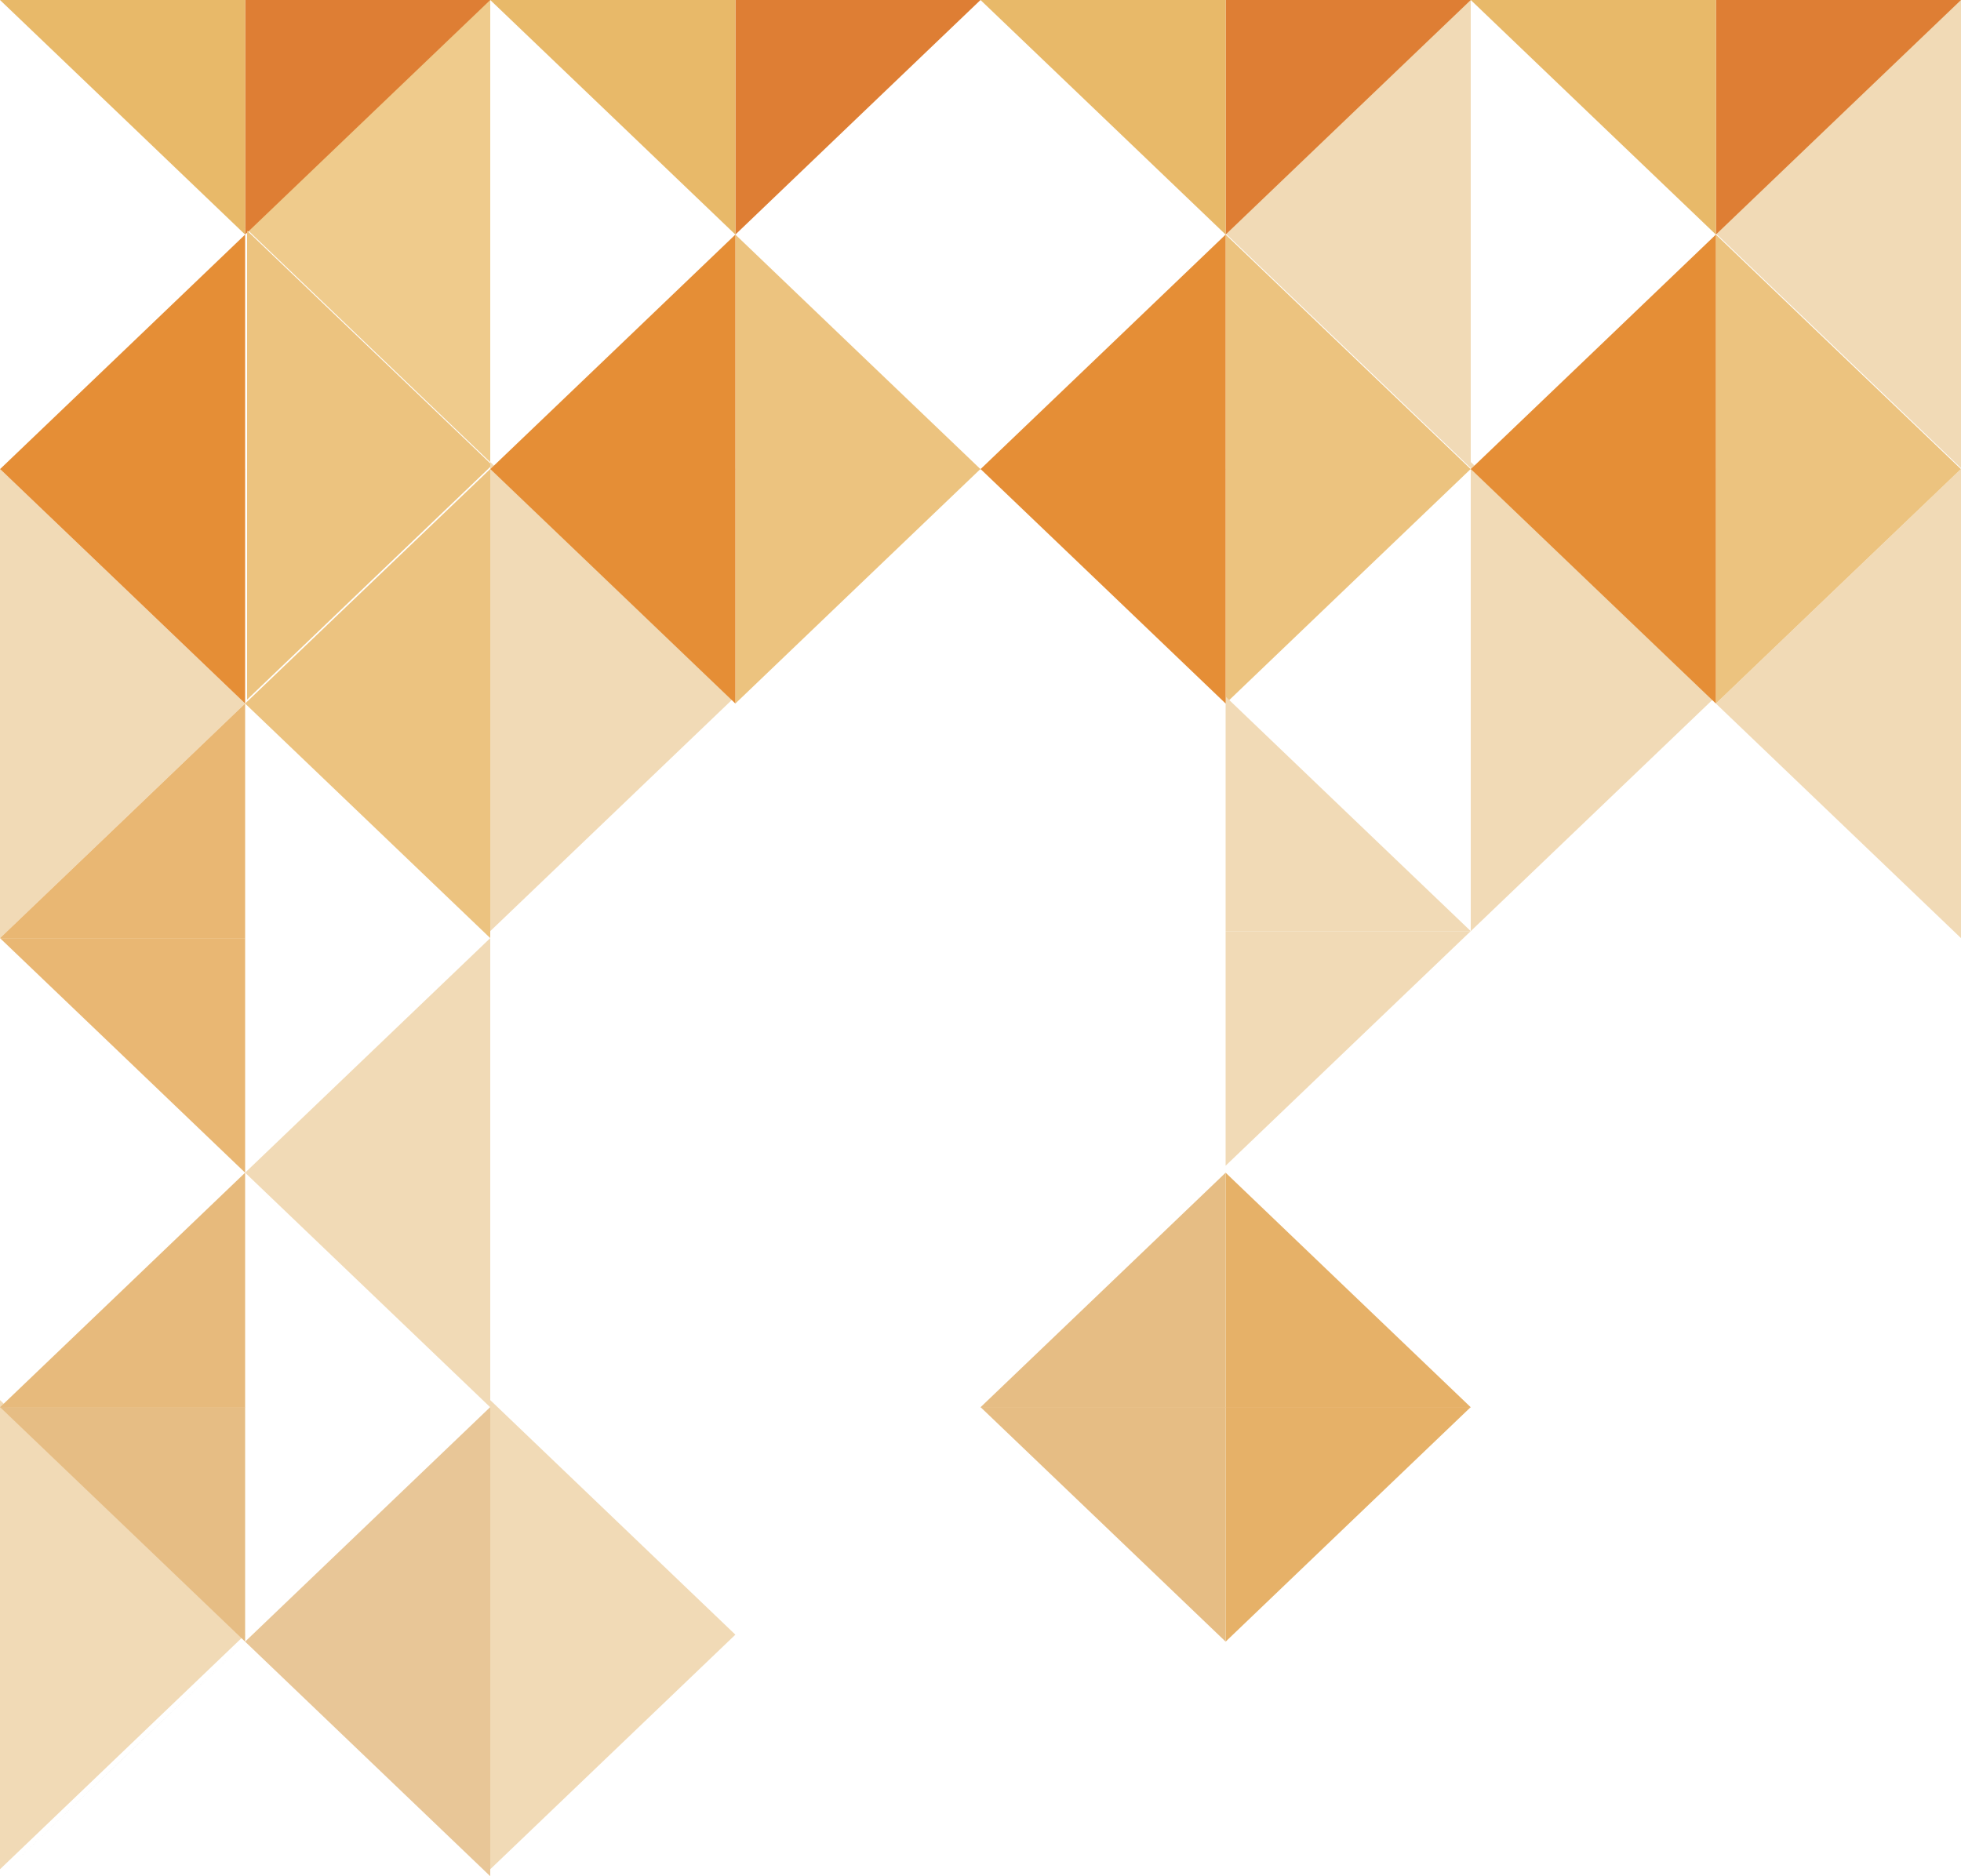 <?xml version="1.0" encoding="utf-8"?>
<!-- Generator: Adobe Illustrator 25.0.1, SVG Export Plug-In . SVG Version: 6.00 Build 0)  -->
<svg version="1.1" id="Calque_2_1_" xmlns="http://www.w3.org/2000/svg" xmlns:xlink="http://www.w3.org/1999/xlink" x="0px"
	 y="0px" viewBox="0 0 1996 1910" style="enable-background:new 0 0 1996 1910;" xml:space="preserve">
<style type="text/css">
	.st0{clip-path:url(#SVGID_2_);}
	.st1{clip-path:url(#SVGID_4_);}
	.st2{clip-path:url(#SVGID_6_);fill:#ECC37F;}
	.st3{clip-path:url(#SVGID_8_);fill:#F1DAB6;}
	.st4{clip-path:url(#SVGID_10_);fill:#E58E36;}
	.st5{clip-path:url(#SVGID_12_);fill:#F1DAB6;}
	.st6{clip-path:url(#SVGID_14_);fill:#DE7E34;}
	.st7{clip-path:url(#SVGID_16_);fill:#ECC37F;}
	.st8{clip-path:url(#SVGID_18_);fill:#E8B969;}
	.st9{clip-path:url(#SVGID_20_);fill:#E58E36;}
	.st10{clip-path:url(#SVGID_22_);fill:#E6B168;}
	.st11{clip-path:url(#SVGID_24_);fill:#E6BD84;}
	.st12{clip-path:url(#SVGID_26_);fill:#F1DAB6;}
	.st13{clip-path:url(#SVGID_28_);fill:#E6B168;}
	.st14{clip-path:url(#SVGID_30_);fill:#E6BD84;}
	.st15{clip-path:url(#SVGID_32_);fill:#F1DAB6;}
	.st16{clip-path:url(#SVGID_34_);fill:#ECC37F;}
	.st17{clip-path:url(#SVGID_36_);fill:#F1DAB6;}
	.st18{clip-path:url(#SVGID_38_);fill:#E58E36;}
	.st19{clip-path:url(#SVGID_40_);fill:#F1DAB6;}
	.st20{clip-path:url(#SVGID_42_);fill:#DE7E34;}
	.st21{clip-path:url(#SVGID_44_);fill:#ECC37F;}
	.st22{clip-path:url(#SVGID_46_);fill:#E8B969;}
	.st23{clip-path:url(#SVGID_48_);fill:#E58E36;}
	.st24{clip-path:url(#SVGID_50_);fill:#ECC380;}
	.st25{clip-path:url(#SVGID_52_);fill:#ECC37F;}
	.st26{clip-path:url(#SVGID_54_);fill:#F1DAB6;}
	.st27{clip-path:url(#SVGID_56_);fill:#E58E36;}
	.st28{clip-path:url(#SVGID_58_);fill:#E9B773;}
	.st29{clip-path:url(#SVGID_60_);fill:#EFCB8C;}
	.st30{clip-path:url(#SVGID_62_);fill:#DE7E34;}
	.st31{clip-path:url(#SVGID_64_);fill:#ECC37F;}
	.st32{clip-path:url(#SVGID_66_);fill:#E8B969;}
	.st33{clip-path:url(#SVGID_68_);fill:#E58E36;}
	.st34{clip-path:url(#SVGID_70_);fill:#E8C697;}
	.st35{clip-path:url(#SVGID_72_);fill:#F1DAB6;}
	.st36{clip-path:url(#SVGID_74_);fill:#E6BD84;}
	.st37{clip-path:url(#SVGID_76_);fill:#929292;}
	.st38{clip-path:url(#SVGID_78_);fill:#F1DAB6;}
	.st39{clip-path:url(#SVGID_80_);fill:#E9B773;}
	.st40{clip-path:url(#SVGID_82_);fill:#E7BA7C;}
	.st41{clip-path:url(#SVGID_84_);fill:#ECC37F;}
	.st42{clip-path:url(#SVGID_86_);fill:#F1DAB6;}
	.st43{clip-path:url(#SVGID_88_);fill:#E58E36;}
	.st44{clip-path:url(#SVGID_90_);fill:#DE7E34;}
	.st45{clip-path:url(#SVGID_92_);fill:#ECC37F;}
	.st46{clip-path:url(#SVGID_94_);fill:#E8B969;}
	.st47{clip-path:url(#SVGID_96_);fill:#E58E36;}
	.st48{clip-path:url(#SVGID_98_);fill:#F1DAB6;}
</style>
<g>
	<g>
		<defs>
			<rect id="SVGID_1_" y="0" width="1996" height="1910"/>
		</defs>
		<clipPath id="SVGID_2_">
			<use xlink:href="#SVGID_1_"  style="overflow:visible;"/>
		</clipPath>
		<g class="st0">
			<g>
				<defs>
					<rect id="SVGID_3_" y="0" width="1996" height="1910"/>
				</defs>
				<clipPath id="SVGID_4_">
					<use xlink:href="#SVGID_3_"  style="overflow:visible;"/>
				</clipPath>
				<g class="st1">
					<g>
						<g>
							<g>
								<defs>
									<rect id="SVGID_5_" x="-16.9" y="-12.9" width="2029.9" height="1923.9"/>
								</defs>
								<clipPath id="SVGID_6_">
									<use xlink:href="#SVGID_5_"  style="overflow:visible;"/>
								</clipPath>
								<polyline class="st2" points="1247.5,477.4 1247.5,716.2 1372.2,596.8 1497,477.4 								"/>
							</g>
						</g>
						<g>
							<g>
								<defs>
									<rect id="SVGID_7_" x="-16.9" y="-12.9" width="2029.9" height="1923.9"/>
								</defs>
								<clipPath id="SVGID_8_">
									<use xlink:href="#SVGID_7_"  style="overflow:visible;"/>
								</clipPath>
								<polyline class="st3" points="1497,947.9 1372.2,828.5 1247.5,709.1 1247.5,947.9 								"/>
							</g>
						</g>
						<g>
							<g>
								<defs>
									<rect id="SVGID_9_" x="-16.9" y="-12.9" width="2029.9" height="1923.9"/>
								</defs>
								<clipPath id="SVGID_10_">
									<use xlink:href="#SVGID_9_"  style="overflow:visible;"/>
								</clipPath>
								<polyline class="st4" points="1247.5,477.4 1247.5,716.2 1122.8,596.8 998,477.4 								"/>
							</g>
						</g>
						<g>
							<g>
								<defs>
									<rect id="SVGID_11_" x="-16.9" y="-12.9" width="2029.9" height="1923.9"/>
								</defs>
								<clipPath id="SVGID_12_">
									<use xlink:href="#SVGID_11_"  style="overflow:visible;"/>
								</clipPath>
								<polygon class="st5" points="1497,476.5 1497,-1.1 1247.5,237.7 								"/>
							</g>
						</g>
						<g>
							<g>
								<defs>
									<rect id="SVGID_13_" x="-16.9" y="-12.9" width="2029.9" height="1923.9"/>
								</defs>
								<clipPath id="SVGID_14_">
									<use xlink:href="#SVGID_13_"  style="overflow:visible;"/>
								</clipPath>
								<polyline class="st6" points="1247.5,0 1247.5,238.8 1372.2,119.4 1497,0 								"/>
							</g>
						</g>
						<g>
							<g>
								<defs>
									<rect id="SVGID_15_" x="-16.9" y="-12.9" width="2029.9" height="1923.9"/>
								</defs>
								<clipPath id="SVGID_16_">
									<use xlink:href="#SVGID_15_"  style="overflow:visible;"/>
								</clipPath>
								<polyline class="st7" points="1497,477.6 1372.2,358.2 1247.5,238.8 1247.5,477.6 								"/>
							</g>
						</g>
						<g>
							<g>
								<defs>
									<rect id="SVGID_17_" x="-16.9" y="-12.9" width="2029.9" height="1923.9"/>
								</defs>
								<clipPath id="SVGID_18_">
									<use xlink:href="#SVGID_17_"  style="overflow:visible;"/>
								</clipPath>
								<polyline class="st8" points="1247.5,0 1247.5,238.8 1122.8,119.4 998,0 								"/>
							</g>
						</g>
						<g>
							<g>
								<defs>
									<rect id="SVGID_19_" x="-16.9" y="-12.9" width="2029.9" height="1923.9"/>
								</defs>
								<clipPath id="SVGID_20_">
									<use xlink:href="#SVGID_19_"  style="overflow:visible;"/>
								</clipPath>
								<polyline class="st9" points="998,477.6 1122.8,358.2 1247.5,238.8 1247.5,477.6 								"/>
							</g>
						</g>
						<g>
							<g>
								<defs>
									<rect id="SVGID_21_" x="-16.9" y="-12.9" width="2029.9" height="1923.9"/>
								</defs>
								<clipPath id="SVGID_22_">
									<use xlink:href="#SVGID_21_"  style="overflow:visible;"/>
								</clipPath>
								<polyline class="st10" points="1247.5,1432.4 1247.5,1671.2 1372.2,1551.8 1497,1432.4 								"/>
							</g>
						</g>
						<g>
							<g>
								<defs>
									<rect id="SVGID_23_" x="-16.9" y="-12.9" width="2029.9" height="1923.9"/>
								</defs>
								<clipPath id="SVGID_24_">
									<use xlink:href="#SVGID_23_"  style="overflow:visible;"/>
								</clipPath>
								<polyline class="st11" points="1247.5,1432.4 1247.5,1671.2 1122.8,1551.8 998,1432.4 								"/>
							</g>
						</g>
						<g>
							<g>
								<defs>
									<rect id="SVGID_25_" x="-16.9" y="-12.9" width="2029.9" height="1923.9"/>
								</defs>
								<clipPath id="SVGID_26_">
									<use xlink:href="#SVGID_25_"  style="overflow:visible;"/>
								</clipPath>
								<polyline class="st12" points="1247.5,947.9 1247.5,1186.7 1372.2,1067.3 1497,947.9 								"/>
							</g>
						</g>
						<g>
							<g>
								<defs>
									<rect id="SVGID_27_" x="-16.9" y="-12.9" width="2029.9" height="1923.9"/>
								</defs>
								<clipPath id="SVGID_28_">
									<use xlink:href="#SVGID_27_"  style="overflow:visible;"/>
								</clipPath>
								<polyline class="st13" points="1497,1432.6 1372.2,1313.2 1247.5,1193.8 1247.5,1432.6 								"/>
							</g>
						</g>
						<g>
							<g>
								<defs>
									<rect id="SVGID_29_" x="-16.9" y="-12.9" width="2029.9" height="1923.9"/>
								</defs>
								<clipPath id="SVGID_30_">
									<use xlink:href="#SVGID_29_"  style="overflow:visible;"/>
								</clipPath>
								<polyline class="st14" points="998,1432.6 1122.8,1313.2 1247.5,1193.8 1247.5,1432.6 								"/>
							</g>
						</g>
						<g>
							<g>
								<defs>
									<rect id="SVGID_31_" x="-16.9" y="-12.9" width="2029.9" height="1923.9"/>
								</defs>
								<clipPath id="SVGID_32_">
									<use xlink:href="#SVGID_31_"  style="overflow:visible;"/>
								</clipPath>
								<polygon class="st15" points="1996,955 1996,477.4 1746.5,716.2 								"/>
							</g>
						</g>
						<g>
							<g>
								<defs>
									<rect id="SVGID_33_" x="-16.9" y="-12.9" width="2029.9" height="1923.9"/>
								</defs>
								<clipPath id="SVGID_34_">
									<use xlink:href="#SVGID_33_"  style="overflow:visible;"/>
								</clipPath>
								<polyline class="st16" points="1746.5,477.4 1746.5,716.2 1871.2,596.8 1996,477.4 								"/>
							</g>
						</g>
						<g>
							<g>
								<defs>
									<rect id="SVGID_35_" x="-16.9" y="-12.9" width="2029.9" height="1923.9"/>
								</defs>
								<clipPath id="SVGID_36_">
									<use xlink:href="#SVGID_35_"  style="overflow:visible;"/>
								</clipPath>
								<polygon class="st17" points="1497,947.9 1497,470.3 1746.5,709.1 								"/>
							</g>
						</g>
						<g>
							<g>
								<defs>
									<rect id="SVGID_37_" x="-16.9" y="-12.9" width="2029.9" height="1923.9"/>
								</defs>
								<clipPath id="SVGID_38_">
									<use xlink:href="#SVGID_37_"  style="overflow:visible;"/>
								</clipPath>
								<polyline class="st18" points="1746.5,477.4 1746.5,716.2 1621.7,596.8 1497,477.4 								"/>
							</g>
						</g>
						<g>
							<g>
								<defs>
									<rect id="SVGID_39_" x="-16.9" y="-12.9" width="2029.9" height="1923.9"/>
								</defs>
								<clipPath id="SVGID_40_">
									<use xlink:href="#SVGID_39_"  style="overflow:visible;"/>
								</clipPath>
								<polygon class="st19" points="1996,476.5 1996,-1.1 1746.5,237.7 								"/>
							</g>
						</g>
						<g>
							<g>
								<defs>
									<rect id="SVGID_41_" x="-16.9" y="-12.9" width="2029.9" height="1923.9"/>
								</defs>
								<clipPath id="SVGID_42_">
									<use xlink:href="#SVGID_41_"  style="overflow:visible;"/>
								</clipPath>
								<polyline class="st20" points="1746.5,0 1746.5,238.8 1871.2,119.4 1996,0 								"/>
							</g>
						</g>
						<g>
							<g>
								<defs>
									<rect id="SVGID_43_" x="-16.9" y="-12.9" width="2029.9" height="1923.9"/>
								</defs>
								<clipPath id="SVGID_44_">
									<use xlink:href="#SVGID_43_"  style="overflow:visible;"/>
								</clipPath>
								<polyline class="st21" points="1996,477.6 1871.2,358.2 1746.5,238.8 1746.5,477.6 								"/>
							</g>
						</g>
						<g>
							<g>
								<defs>
									<rect id="SVGID_45_" x="-16.9" y="-12.9" width="2029.9" height="1923.9"/>
								</defs>
								<clipPath id="SVGID_46_">
									<use xlink:href="#SVGID_45_"  style="overflow:visible;"/>
								</clipPath>
								<polyline class="st22" points="1746.5,0 1746.5,238.8 1621.7,119.4 1497,0 								"/>
							</g>
						</g>
						<g>
							<g>
								<defs>
									<rect id="SVGID_47_" x="-16.9" y="-12.9" width="2029.9" height="1923.9"/>
								</defs>
								<clipPath id="SVGID_48_">
									<use xlink:href="#SVGID_47_"  style="overflow:visible;"/>
								</clipPath>
								<polyline class="st23" points="1497,477.6 1621.8,358.2 1746.5,238.8 1746.5,477.6 								"/>
							</g>
						</g>
						<g>
							<g>
								<defs>
									<rect id="SVGID_49_" x="-16.9" y="-12.9" width="2029.9" height="1923.9"/>
								</defs>
								<clipPath id="SVGID_50_">
									<use xlink:href="#SVGID_49_"  style="overflow:visible;"/>
								</clipPath>
								<polygon class="st24" points="499,955 499,477.4 249.5,716.2 								"/>
							</g>
						</g>
						<g>
							<g>
								<defs>
									<rect id="SVGID_51_" x="-16.9" y="-12.9" width="2029.9" height="1923.9"/>
								</defs>
								<clipPath id="SVGID_52_">
									<use xlink:href="#SVGID_51_"  style="overflow:visible;"/>
								</clipPath>
								<polyline class="st25" points="251.5,473.4 251.5,712.2 376.2,592.8 501,473.4 								"/>
							</g>
						</g>
						<g>
							<g>
								<defs>
									<rect id="SVGID_53_" x="-16.9" y="-12.9" width="2029.9" height="1923.9"/>
								</defs>
								<clipPath id="SVGID_54_">
									<use xlink:href="#SVGID_53_"  style="overflow:visible;"/>
								</clipPath>
								<polygon class="st26" points="0,955 0,477.4 249.5,716.2 								"/>
							</g>
						</g>
						<g>
							<g>
								<defs>
									<rect id="SVGID_55_" x="-16.9" y="-12.9" width="2029.9" height="1923.9"/>
								</defs>
								<clipPath id="SVGID_56_">
									<use xlink:href="#SVGID_55_"  style="overflow:visible;"/>
								</clipPath>
								<polyline class="st27" points="249.5,477.4 249.5,716.2 124.8,596.8 0,477.4 								"/>
							</g>
						</g>
						<g>
							<g>
								<defs>
									<rect id="SVGID_57_" x="-16.9" y="-12.9" width="2029.9" height="1923.9"/>
								</defs>
								<clipPath id="SVGID_58_">
									<use xlink:href="#SVGID_57_"  style="overflow:visible;"/>
								</clipPath>
								<polyline class="st28" points="0,955 124.8,835.6 249.5,716.2 249.5,955 								"/>
							</g>
						</g>
						<g>
							<g>
								<defs>
									<rect id="SVGID_59_" x="-16.9" y="-12.9" width="2029.9" height="1923.9"/>
								</defs>
								<clipPath id="SVGID_60_">
									<use xlink:href="#SVGID_59_"  style="overflow:visible;"/>
								</clipPath>
								<polygon class="st29" points="499,470.5 499,-7.1 249.5,231.7 								"/>
							</g>
						</g>
						<g>
							<g>
								<defs>
									<rect id="SVGID_61_" x="-16.9" y="-12.9" width="2029.9" height="1923.9"/>
								</defs>
								<clipPath id="SVGID_62_">
									<use xlink:href="#SVGID_61_"  style="overflow:visible;"/>
								</clipPath>
								<polyline class="st30" points="249.5,0 249.5,238.8 374.2,119.4 499,0 								"/>
							</g>
						</g>
						<g>
							<g>
								<defs>
									<rect id="SVGID_63_" x="-16.9" y="-12.9" width="2029.9" height="1923.9"/>
								</defs>
								<clipPath id="SVGID_64_">
									<use xlink:href="#SVGID_63_"  style="overflow:visible;"/>
								</clipPath>
								<polyline class="st31" points="501,473.6 376.2,354.2 251.5,234.8 251.5,473.6 								"/>
							</g>
						</g>
						<g>
							<g>
								<defs>
									<rect id="SVGID_65_" x="-16.9" y="-12.9" width="2029.9" height="1923.9"/>
								</defs>
								<clipPath id="SVGID_66_">
									<use xlink:href="#SVGID_65_"  style="overflow:visible;"/>
								</clipPath>
								<polyline class="st32" points="249.5,0 249.5,238.8 124.8,119.4 0,0 								"/>
							</g>
						</g>
						<g>
							<g>
								<defs>
									<rect id="SVGID_67_" x="-16.9" y="-12.9" width="2029.9" height="1923.9"/>
								</defs>
								<clipPath id="SVGID_68_">
									<use xlink:href="#SVGID_67_"  style="overflow:visible;"/>
								</clipPath>
								<polyline class="st33" points="0,477.6 124.8,358.2 249.5,238.8 249.5,477.6 								"/>
							</g>
						</g>
						<g>
							<g>
								<defs>
									<rect id="SVGID_69_" x="-16.9" y="-12.9" width="2029.9" height="1923.9"/>
								</defs>
								<clipPath id="SVGID_70_">
									<use xlink:href="#SVGID_69_"  style="overflow:visible;"/>
								</clipPath>
								<polygon class="st34" points="499,1910 499,1432.4 249.5,1671.2 								"/>
							</g>
						</g>
						<g>
							<g>
								<defs>
									<rect id="SVGID_71_" x="-16.9" y="-12.9" width="2029.9" height="1923.9"/>
								</defs>
								<clipPath id="SVGID_72_">
									<use xlink:href="#SVGID_71_"  style="overflow:visible;"/>
								</clipPath>
								<polygon class="st35" points="0,1902.9 0,1425.3 249.5,1664.1 								"/>
							</g>
						</g>
						<g>
							<g>
								<defs>
									<rect id="SVGID_73_" x="-16.9" y="-12.9" width="2029.9" height="1923.9"/>
								</defs>
								<clipPath id="SVGID_74_">
									<use xlink:href="#SVGID_73_"  style="overflow:visible;"/>
								</clipPath>
								<polyline class="st36" points="249.5,1432.4 249.5,1671.2 124.8,1551.8 0,1432.4 								"/>
							</g>
						</g>
						<g>
							<g>
								<defs>
									<rect id="SVGID_75_" x="-16.9" y="-12.9" width="2029.9" height="1923.9"/>
								</defs>
								<clipPath id="SVGID_76_">
									<use xlink:href="#SVGID_75_"  style="overflow:visible;"/>
								</clipPath>
								<polyline class="st37" points="0,1910 124.8,1790.6 249.5,1671.2 								"/>
							</g>
						</g>
						<g>
							<g>
								<defs>
									<rect id="SVGID_77_" x="-16.9" y="-12.9" width="2029.9" height="1923.9"/>
								</defs>
								<clipPath id="SVGID_78_">
									<use xlink:href="#SVGID_77_"  style="overflow:visible;"/>
								</clipPath>
								<polygon class="st38" points="499,1432.6 499,955 249.5,1193.8 								"/>
							</g>
						</g>
						<g>
							<g>
								<defs>
									<rect id="SVGID_79_" x="-16.9" y="-12.9" width="2029.9" height="1923.9"/>
								</defs>
								<clipPath id="SVGID_80_">
									<use xlink:href="#SVGID_79_"  style="overflow:visible;"/>
								</clipPath>
								<polyline class="st39" points="249.5,955 249.5,1193.8 124.8,1074.4 0,955 								"/>
							</g>
						</g>
						<g>
							<g>
								<defs>
									<rect id="SVGID_81_" x="-16.9" y="-12.9" width="2029.9" height="1923.9"/>
								</defs>
								<clipPath id="SVGID_82_">
									<use xlink:href="#SVGID_81_"  style="overflow:visible;"/>
								</clipPath>
								<polyline class="st40" points="0,1432.6 124.8,1313.2 249.5,1193.8 249.5,1432.6 								"/>
							</g>
						</g>
						<g>
							<g>
								<defs>
									<rect id="SVGID_83_" x="-16.9" y="-12.9" width="2029.9" height="1923.9"/>
								</defs>
								<clipPath id="SVGID_84_">
									<use xlink:href="#SVGID_83_"  style="overflow:visible;"/>
								</clipPath>
								<polyline class="st41" points="748.5,477.4 748.5,716.2 873.2,596.8 998,477.4 								"/>
							</g>
						</g>
						<g>
							<g>
								<defs>
									<rect id="SVGID_85_" x="-16.9" y="-12.9" width="2029.9" height="1923.9"/>
								</defs>
								<clipPath id="SVGID_86_">
									<use xlink:href="#SVGID_85_"  style="overflow:visible;"/>
								</clipPath>
								<polygon class="st42" points="499,947.9 499,470.3 748.5,709.1 								"/>
							</g>
						</g>
						<g>
							<g>
								<defs>
									<rect id="SVGID_87_" x="-16.9" y="-12.9" width="2029.9" height="1923.9"/>
								</defs>
								<clipPath id="SVGID_88_">
									<use xlink:href="#SVGID_87_"  style="overflow:visible;"/>
								</clipPath>
								<polyline class="st43" points="748.5,477.4 748.5,716.2 623.8,596.8 499,477.4 								"/>
							</g>
						</g>
						<g>
							<g>
								<defs>
									<rect id="SVGID_89_" x="-16.9" y="-12.9" width="2029.9" height="1923.9"/>
								</defs>
								<clipPath id="SVGID_90_">
									<use xlink:href="#SVGID_89_"  style="overflow:visible;"/>
								</clipPath>
								<polyline class="st44" points="748.5,0 748.5,238.8 873.2,119.4 998,0 								"/>
							</g>
						</g>
						<g>
							<g>
								<defs>
									<rect id="SVGID_91_" x="-16.9" y="-12.9" width="2029.9" height="1923.9"/>
								</defs>
								<clipPath id="SVGID_92_">
									<use xlink:href="#SVGID_91_"  style="overflow:visible;"/>
								</clipPath>
								<polyline class="st45" points="998,477.6 873.2,358.2 748.5,238.8 748.5,477.6 								"/>
							</g>
						</g>
						<g>
							<g>
								<defs>
									<rect id="SVGID_93_" x="-16.9" y="-12.9" width="2029.9" height="1923.9"/>
								</defs>
								<clipPath id="SVGID_94_">
									<use xlink:href="#SVGID_93_"  style="overflow:visible;"/>
								</clipPath>
								<polyline class="st46" points="748.5,0 748.5,238.8 623.8,119.4 499,0 								"/>
							</g>
						</g>
						<g>
							<g>
								<defs>
									<rect id="SVGID_95_" x="-16.9" y="-12.9" width="2029.9" height="1923.9"/>
								</defs>
								<clipPath id="SVGID_96_">
									<use xlink:href="#SVGID_95_"  style="overflow:visible;"/>
								</clipPath>
								<polyline class="st47" points="499,477.6 623.8,358.2 748.5,238.8 748.5,477.6 								"/>
							</g>
						</g>
						<g>
							<g>
								<defs>
									<rect id="SVGID_97_" x="-16.9" y="-12.9" width="2029.9" height="1923.9"/>
								</defs>
								<clipPath id="SVGID_98_">
									<use xlink:href="#SVGID_97_"  style="overflow:visible;"/>
								</clipPath>
								<polygon class="st48" points="499,1902.9 499,1425.3 748.5,1664.1 								"/>
							</g>
						</g>
					</g>
				</g>
			</g>
		</g>
	</g>
</g>
</svg>
